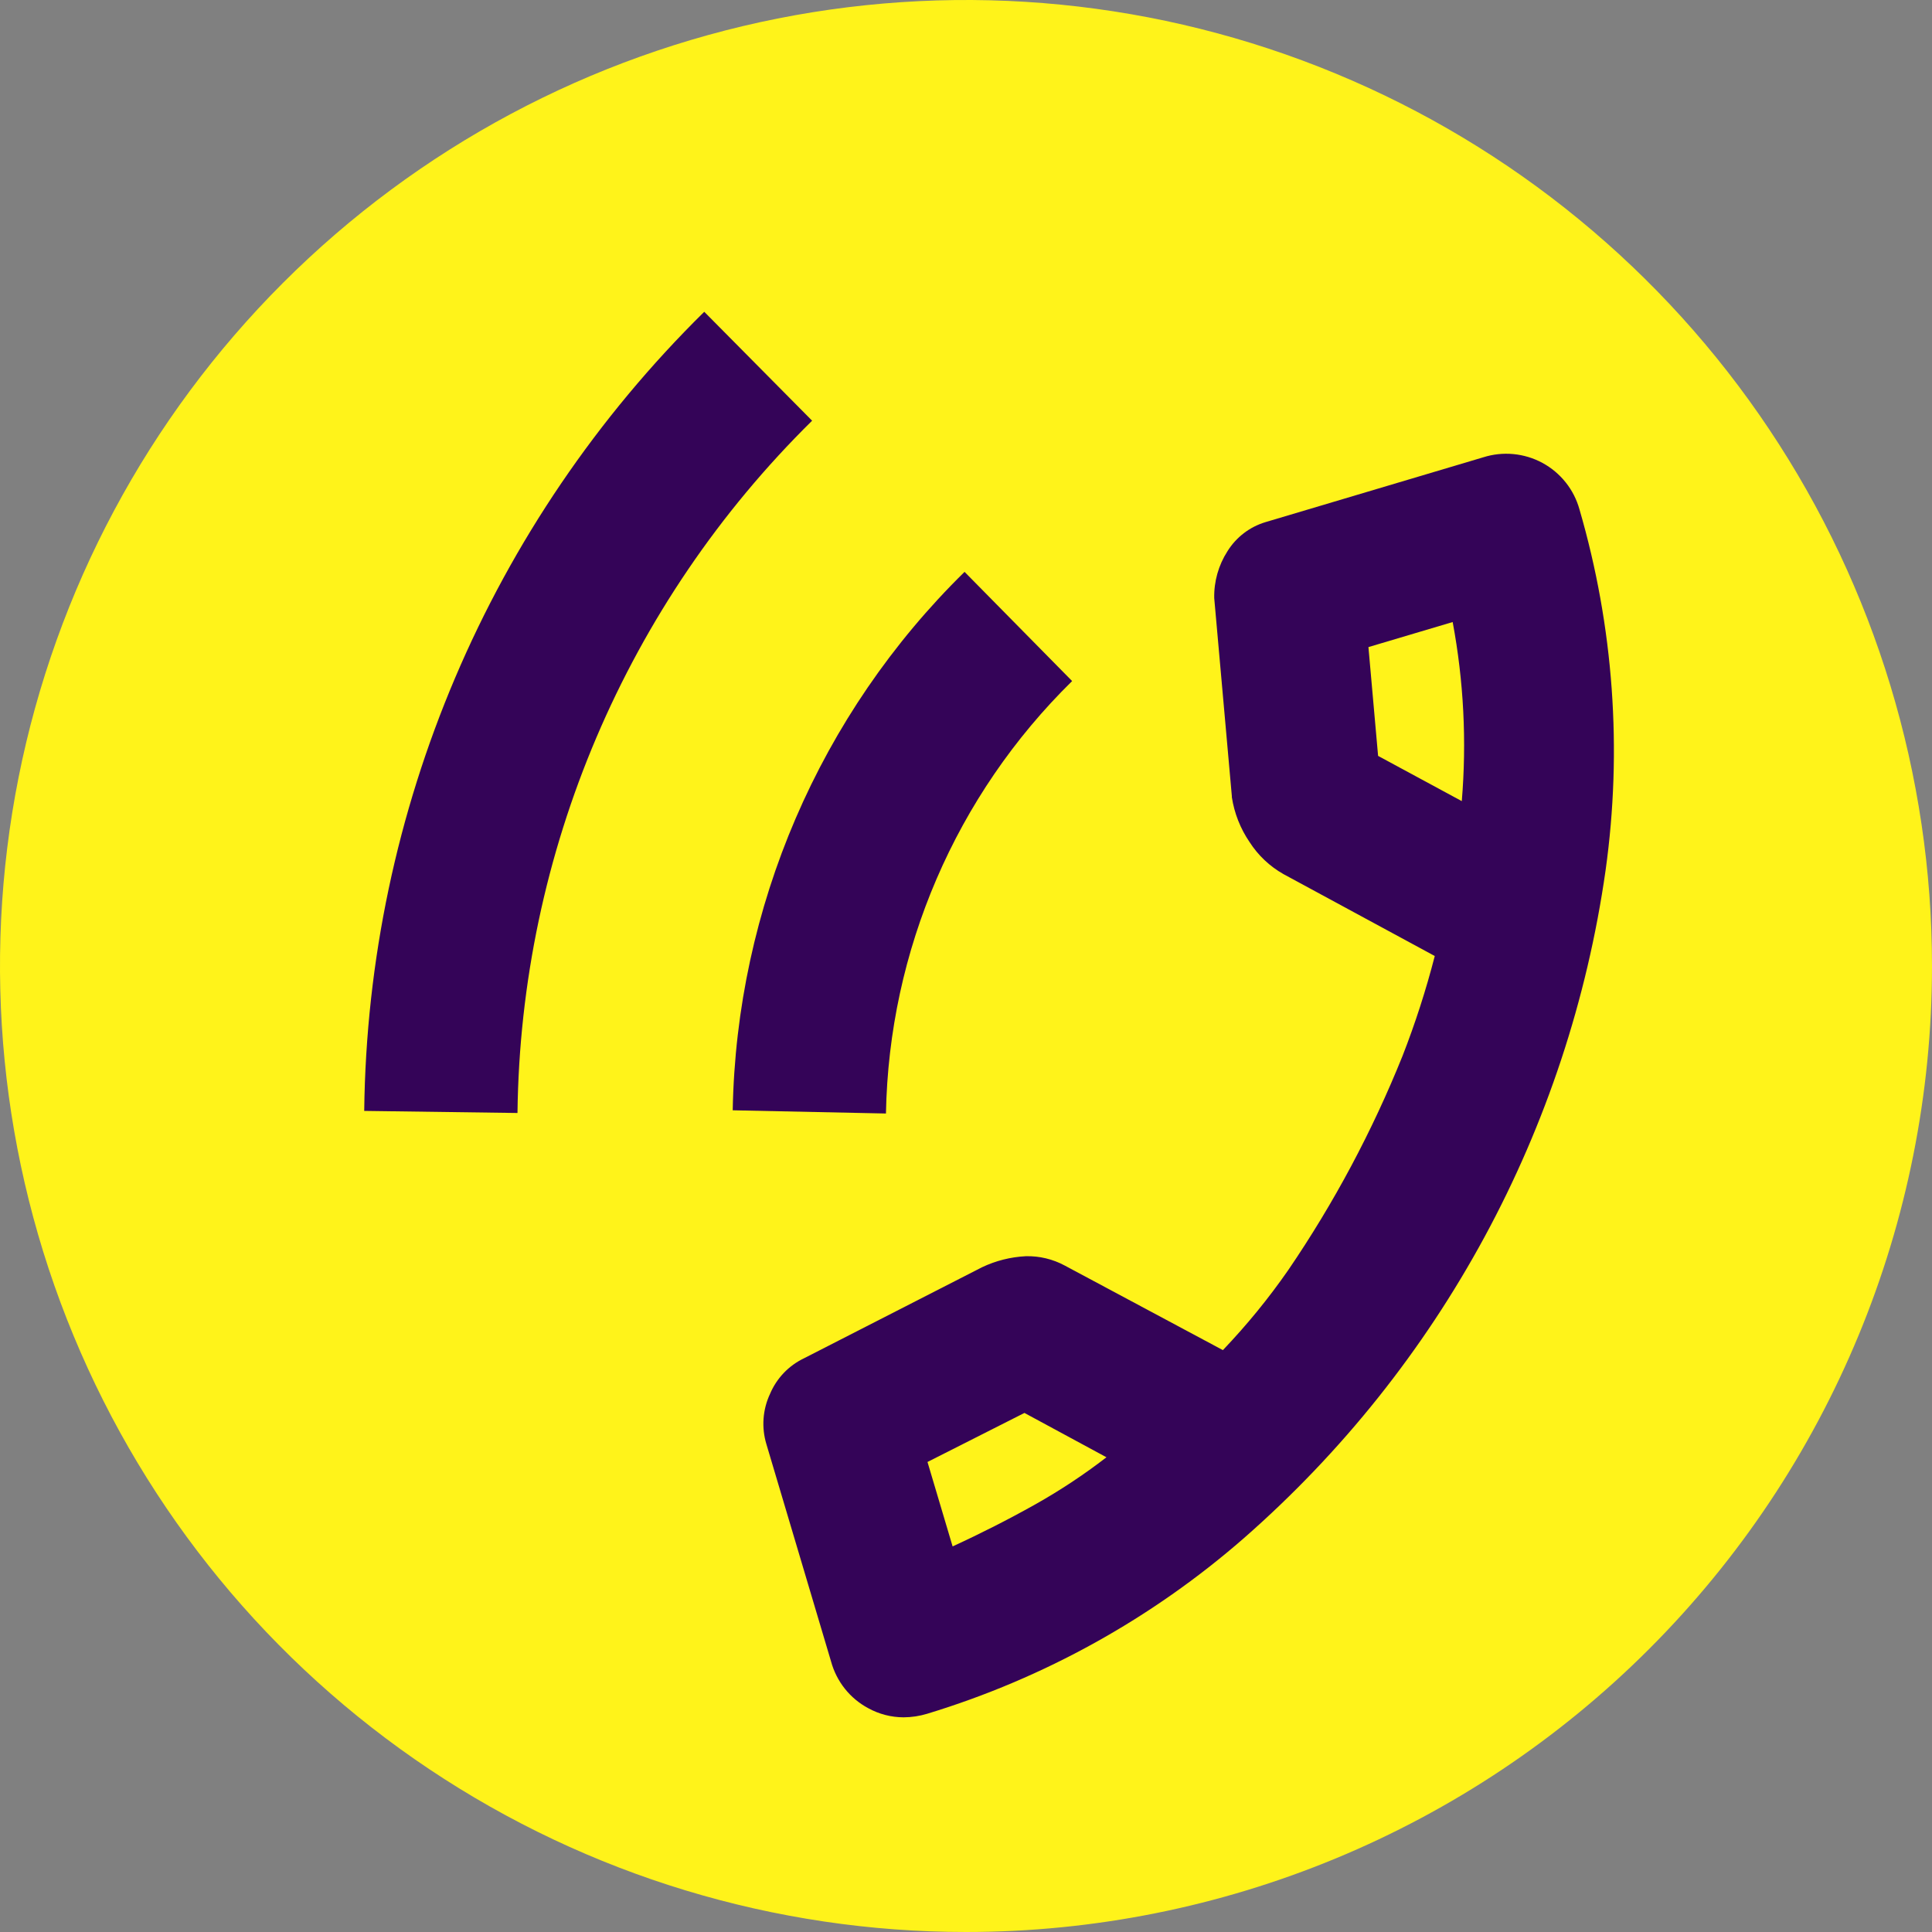 <svg width="60" height="60" viewBox="0 0 60 60" fill="none" xmlns="http://www.w3.org/2000/svg">
<rect x="0" y="0" width="60" height="60" fill="#808080" stroke="none"/>
<g clip-path="url(#clip0_29_10)">
<path d="M60 30C60 24.067 58.24 18.266 54.944 13.333C51.648 8.399 46.962 4.554 41.48 2.284C35.999 0.013 29.967 -0.581 24.147 0.576C18.328 1.734 12.982 4.591 8.787 8.787C4.591 12.982 1.734 18.328 0.576 24.147C-0.581 29.967 0.013 35.999 2.284 41.48C4.554 46.962 8.399 51.648 13.333 54.944C18.266 58.24 24.067 60 30 60C37.956 60 45.587 56.839 51.213 51.213C56.839 45.587 60 37.956 60 30Z" fill="#FFF31A"/>
<path d="M16.071 34.565L11.311 34.5C11.42 25.159 15.215 16.238 21.871 9.683L25.221 13.065C19.455 18.744 16.166 26.472 16.071 34.565Z" fill="#340458"/>
<path d="M27.514 34.581L22.755 34.481C22.871 28.179 25.456 22.175 29.955 17.76L33.296 21.151C29.683 24.697 27.607 29.52 27.514 34.581Z" fill="#340458"/>
<path d="M49.052 15.82C48.967 15.514 48.822 15.229 48.624 14.981C48.426 14.733 48.181 14.527 47.902 14.376C47.623 14.225 47.316 14.132 47.001 14.102C46.685 14.072 46.366 14.106 46.064 14.202L39.308 16.213C38.814 16.359 38.392 16.682 38.12 17.119C37.841 17.553 37.698 18.06 37.709 18.576L38.256 24.723V24.756C38.333 25.255 38.52 25.731 38.805 26.149C39.071 26.564 39.434 26.907 39.864 27.149L44.558 29.69C44.287 30.742 43.953 31.778 43.558 32.79C42.618 35.129 41.428 37.36 40.008 39.443C39.397 40.323 38.718 41.154 37.978 41.929L33.071 39.305C32.698 39.103 32.279 39.002 31.855 39.013C31.385 39.037 30.924 39.153 30.499 39.355L24.969 42.183C24.494 42.41 24.119 42.803 23.914 43.288C23.685 43.776 23.645 44.333 23.801 44.849L25.811 51.604C25.895 51.91 26.04 52.196 26.237 52.444C26.435 52.693 26.681 52.898 26.961 53.048C27.298 53.234 27.676 53.332 28.061 53.333C28.31 53.332 28.558 53.294 28.796 53.222C32.423 52.12 35.774 50.261 38.63 47.769C44.734 42.424 48.719 35.067 49.862 27.035C50.388 23.281 50.112 19.459 49.052 15.82ZM45.398 24.88L42.798 23.475L42.498 20.096L45.114 19.318C45.457 21.151 45.552 23.022 45.397 24.881L45.398 24.88ZM34.362 45.257C33.659 45.8 32.917 46.29 32.143 46.725C31.315 47.189 30.457 47.625 29.584 48.025L28.804 45.403L31.815 43.88L34.362 45.257Z" fill="#340458"/>
</g>
<defs>
<clipPath id="clip0_29_10">
<rect width="60" height="60" fill="white"/>
</clipPath>
</defs>
</svg>
